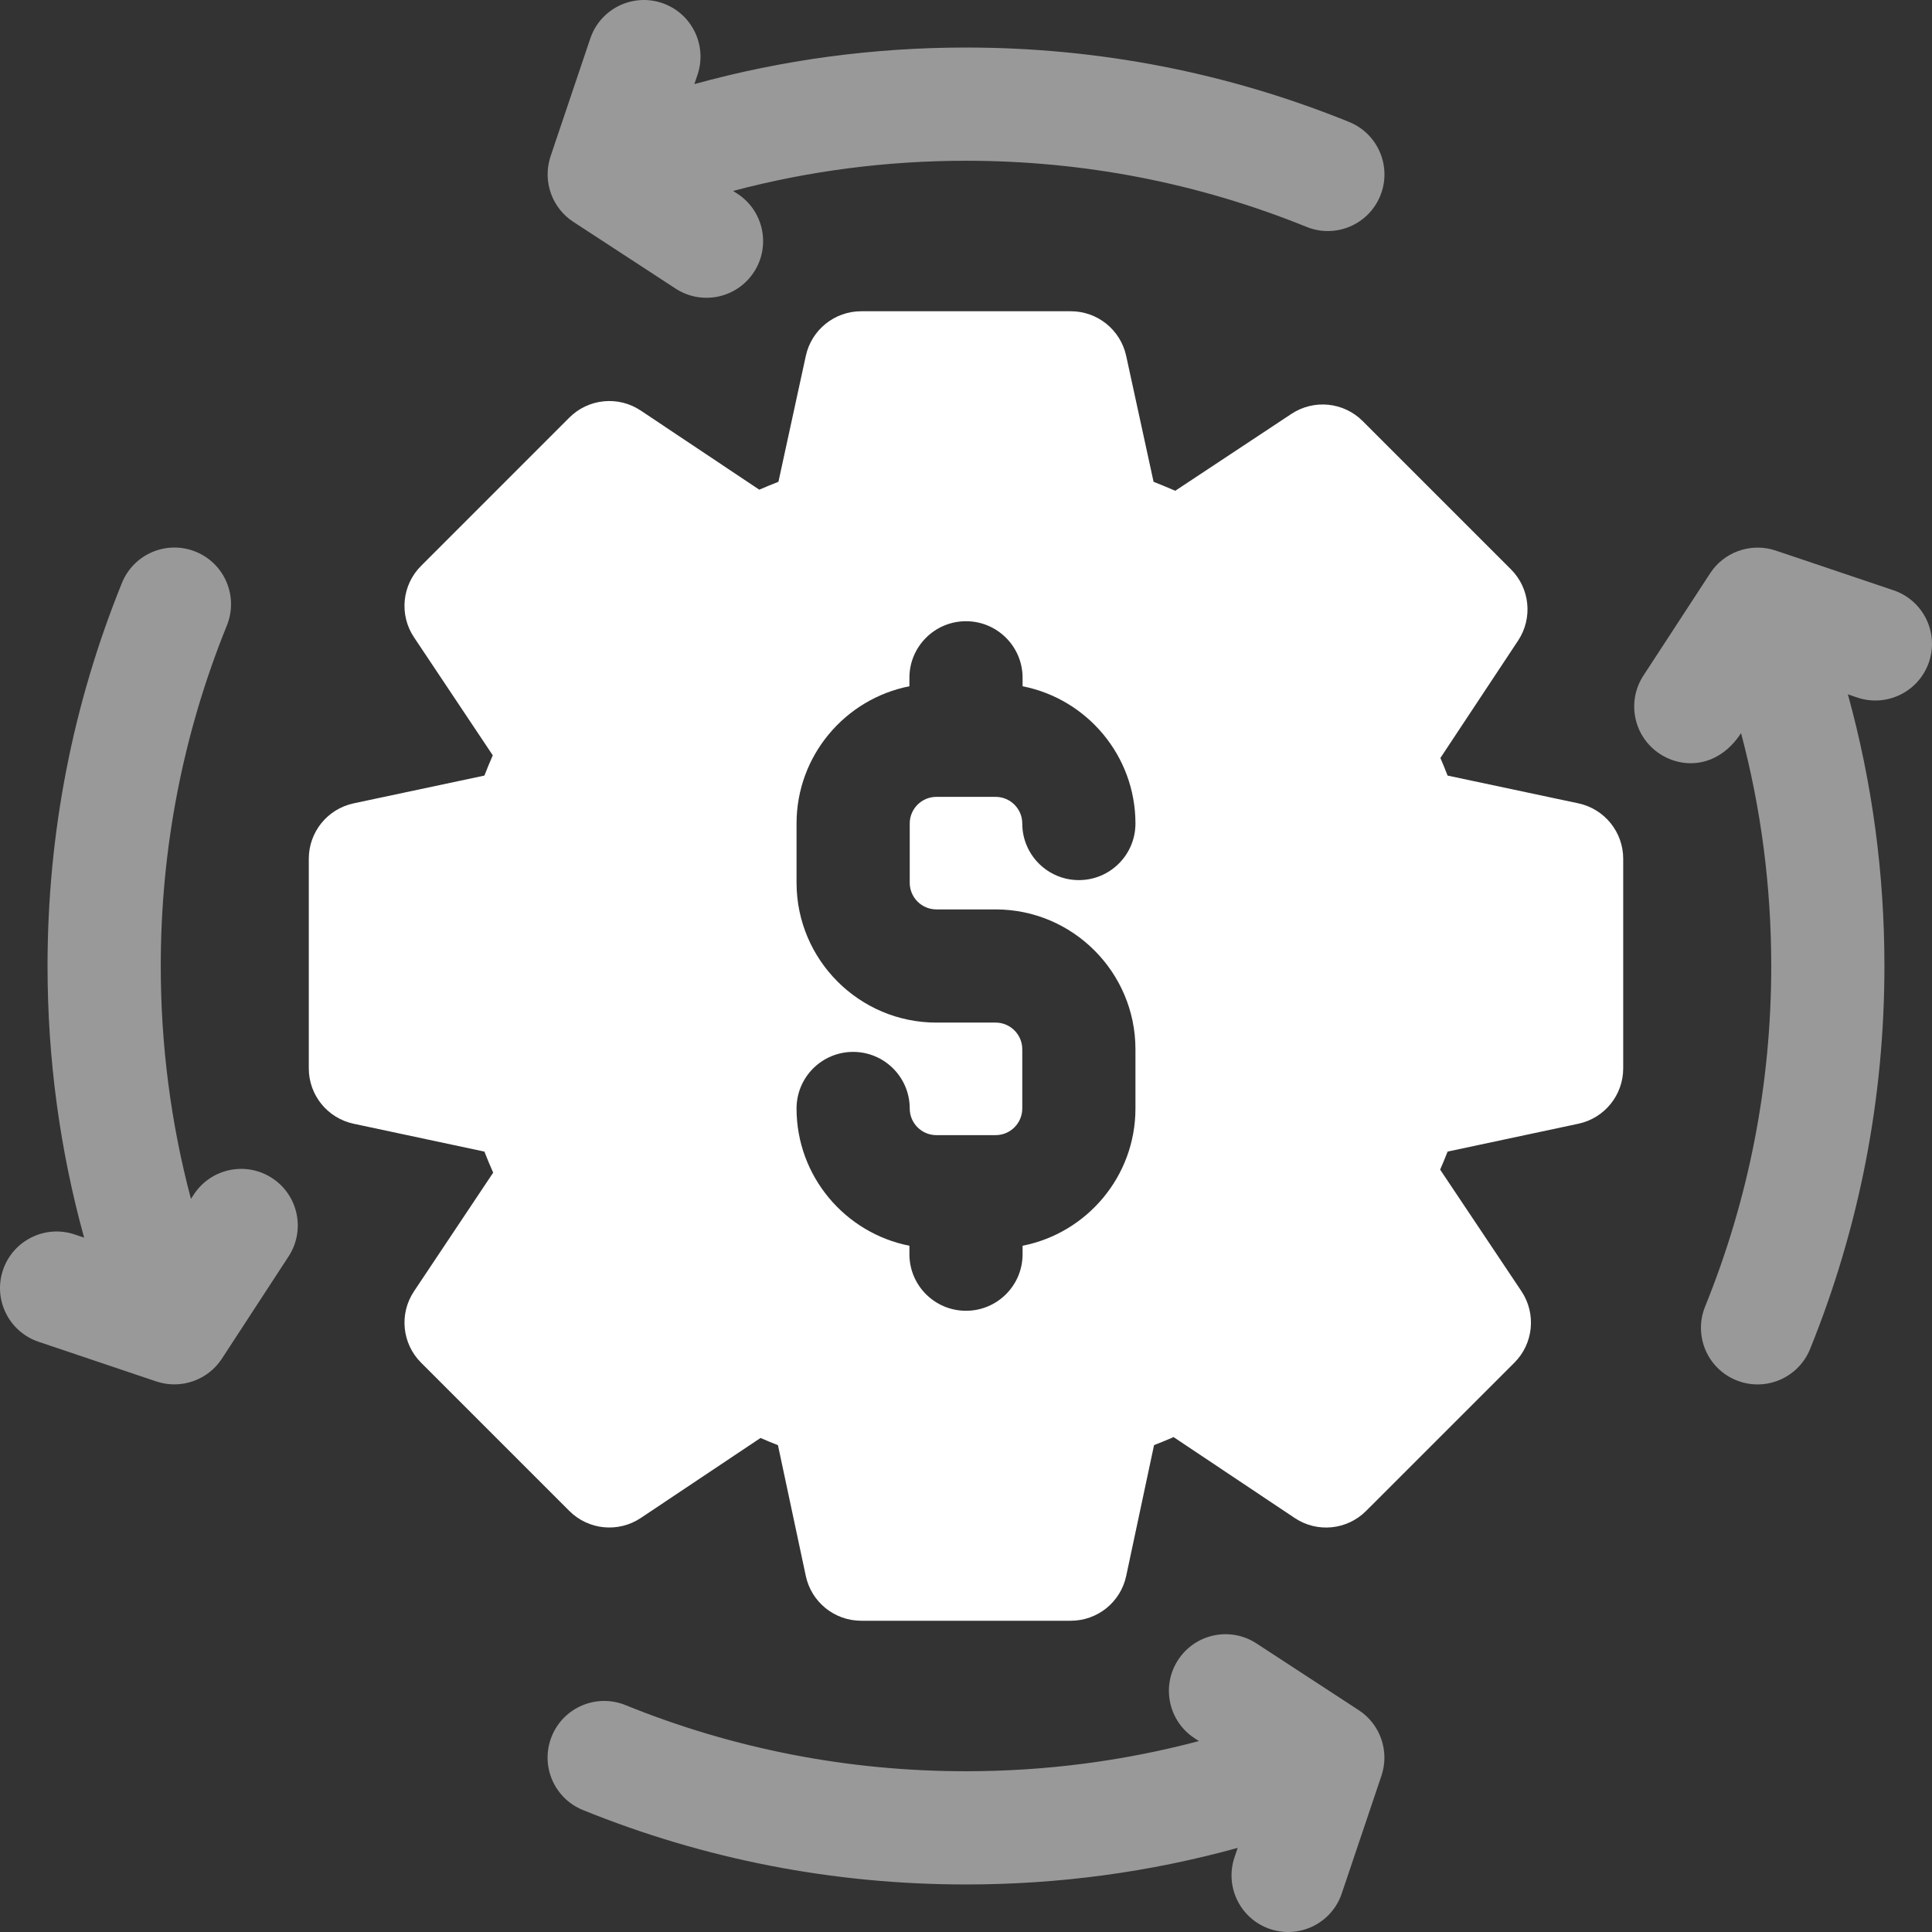 <?xml version="1.0" encoding="UTF-8"?> <svg xmlns="http://www.w3.org/2000/svg" width="48" height="48" viewBox="0 0 48 48" fill="none"><rect x="0" y="0" width="48" height="48" fill="#333333" stroke="none"/><g clip-path="url(#clip0_12056_3557)"><path d="M39.215 19.959L35.965 19.269C35.908 19.121 35.848 18.976 35.786 18.832L37.717 15.915C38.086 15.357 38.012 14.617 37.538 14.144L33.856 10.462C33.383 9.988 32.643 9.914 32.085 10.283L29.199 12.193C29.02 12.116 28.841 12.041 28.66 11.97L27.979 8.839C27.837 8.193 27.265 7.733 26.605 7.733H21.396C20.735 7.733 20.163 8.193 20.021 8.839L19.34 11.97C19.18 12.032 19.022 12.098 18.864 12.166L15.919 10.2C15.361 9.828 14.619 9.901 14.144 10.376L10.462 14.059C9.987 14.532 9.913 15.276 10.286 15.834L12.243 18.766C12.17 18.932 12.101 19.1 12.035 19.269L8.786 19.959C8.136 20.098 7.672 20.671 7.672 21.335V26.544C7.672 27.207 8.136 27.781 8.786 27.919L12.035 28.611C12.103 28.787 12.177 28.961 12.253 29.134L10.287 32.08C9.913 32.638 9.987 33.382 10.462 33.856L14.144 37.538C14.619 38.013 15.362 38.086 15.92 37.714L18.895 35.726C19.039 35.789 19.183 35.848 19.328 35.905L20.02 39.154C20.158 39.803 20.732 40.267 21.396 40.267H26.604C27.268 40.267 27.842 39.803 27.98 39.154L28.672 35.904C28.835 35.841 28.997 35.774 29.157 35.704L32.166 37.714C32.723 38.087 33.467 38.014 33.941 37.538L37.624 33.856C38.099 33.382 38.172 32.638 37.8 32.08L35.78 29.059C35.845 28.911 35.906 28.762 35.965 28.611L39.214 27.919C39.864 27.781 40.328 27.207 40.328 26.544V21.335C40.328 20.671 39.864 20.098 39.215 19.959ZM23.264 22.594H24.736C26.651 22.594 28.21 24.153 28.21 26.069V27.54C28.21 29.227 27.003 30.636 25.406 30.95V31.16C25.406 31.937 24.776 32.566 24 32.566C23.224 32.566 22.594 31.937 22.594 31.16V30.95C20.997 30.636 19.79 29.226 19.79 27.54C19.79 26.764 20.419 26.134 21.196 26.134C21.972 26.134 22.602 26.764 22.602 27.54C22.602 27.906 22.899 28.202 23.264 28.202H24.736C25.101 28.202 25.398 27.906 25.398 27.54V26.069C25.398 25.703 25.101 25.406 24.736 25.406H23.264C21.349 25.406 19.79 23.847 19.79 21.931V20.46C19.79 18.773 20.997 17.364 22.594 17.05V16.84C22.594 16.063 23.224 15.434 24 15.434C24.776 15.434 25.406 16.063 25.406 16.84V17.05C27.003 17.364 28.21 18.774 28.21 20.46C28.21 21.236 27.581 21.866 26.804 21.866C26.028 21.866 25.398 21.236 25.398 20.46C25.398 20.094 25.101 19.798 24.736 19.798H23.264C22.899 19.798 22.602 20.094 22.602 20.46V21.931C22.602 22.297 22.899 22.594 23.264 22.594Z" fill="white"></path><path opacity="0.5" d="M33.758 42.489L31.216 40.83C30.565 40.406 29.694 40.589 29.27 41.24C28.845 41.89 29.029 42.762 29.679 43.186L29.787 43.256C27.91 43.754 25.974 44.006 24 44.006C21.074 44.006 18.228 43.453 15.54 42.363C14.82 42.071 14 42.418 13.708 43.138C13.416 43.858 13.763 44.678 14.483 44.97C17.508 46.197 20.71 46.819 24 46.819C26.304 46.819 28.564 46.514 30.75 45.91L30.671 46.144C30.423 46.88 30.818 47.678 31.554 47.926C32.29 48.174 33.088 47.779 33.336 47.042L34.322 44.116C34.526 43.51 34.294 42.838 33.758 42.489Z" fill="white"></path><path opacity="0.5" d="M47.042 14.665C44.333 13.751 44.115 13.676 44.031 13.653C43.452 13.498 42.824 13.728 42.489 14.242L40.83 16.785C40.406 17.435 40.589 18.307 41.24 18.731C41.829 19.116 42.698 19.069 43.256 18.214C43.754 20.09 44.006 22.026 44.006 24C44.006 26.926 43.453 29.773 42.363 32.461C42.071 33.181 42.418 34.001 43.138 34.292C43.858 34.584 44.678 34.237 44.97 33.518C46.196 30.492 46.818 27.29 46.818 24C46.818 21.697 46.514 19.437 45.91 17.251L46.144 17.33C46.88 17.578 47.678 17.182 47.926 16.446C48.174 15.71 47.778 14.912 47.042 14.665Z" fill="white"></path><path opacity="0.5" d="M14.243 5.511L16.785 7.17C17.436 7.594 18.307 7.41 18.731 6.76C19.155 6.11 18.972 5.238 18.322 4.814L18.214 4.744C20.09 4.246 22.027 3.994 24 3.994C26.927 3.994 29.773 4.547 32.461 5.637C33.181 5.929 34.001 5.582 34.293 4.862C34.585 4.142 34.238 3.322 33.518 3.03C30.493 1.803 27.291 1.181 24 1.181C21.697 1.181 19.437 1.486 17.251 2.09L17.33 1.856C17.578 1.12 17.182 0.322 16.447 0.074C15.71 -0.174 14.913 0.222 14.665 0.958C13.555 4.25 13.692 3.843 13.668 3.919C13.482 4.523 13.723 5.172 14.243 5.511Z" fill="white"></path><path opacity="0.5" d="M6.76 29.269C6.11 28.845 5.238 29.028 4.814 29.679L4.744 29.786C4.246 27.91 3.994 25.974 3.994 24C3.994 21.074 4.547 18.227 5.637 15.539C5.928 14.819 5.582 13.999 4.862 13.707C4.142 13.415 3.322 13.762 3.03 14.482C1.803 17.508 1.181 20.71 1.181 24C1.181 26.303 1.486 28.563 2.09 30.749L1.856 30.67C1.12 30.422 0.322 30.818 0.074 31.554C-0.174 32.29 0.222 33.087 0.958 33.336C4.407 34.498 3.814 34.299 3.898 34.326C4.513 34.526 5.173 34.276 5.511 33.758L7.17 31.215C7.594 30.565 7.411 29.693 6.76 29.269Z" fill="white"></path></g><defs><clipPath id="clip0_12056_3557"><rect width="48" height="48" fill="white"></rect></clipPath></defs></svg> 